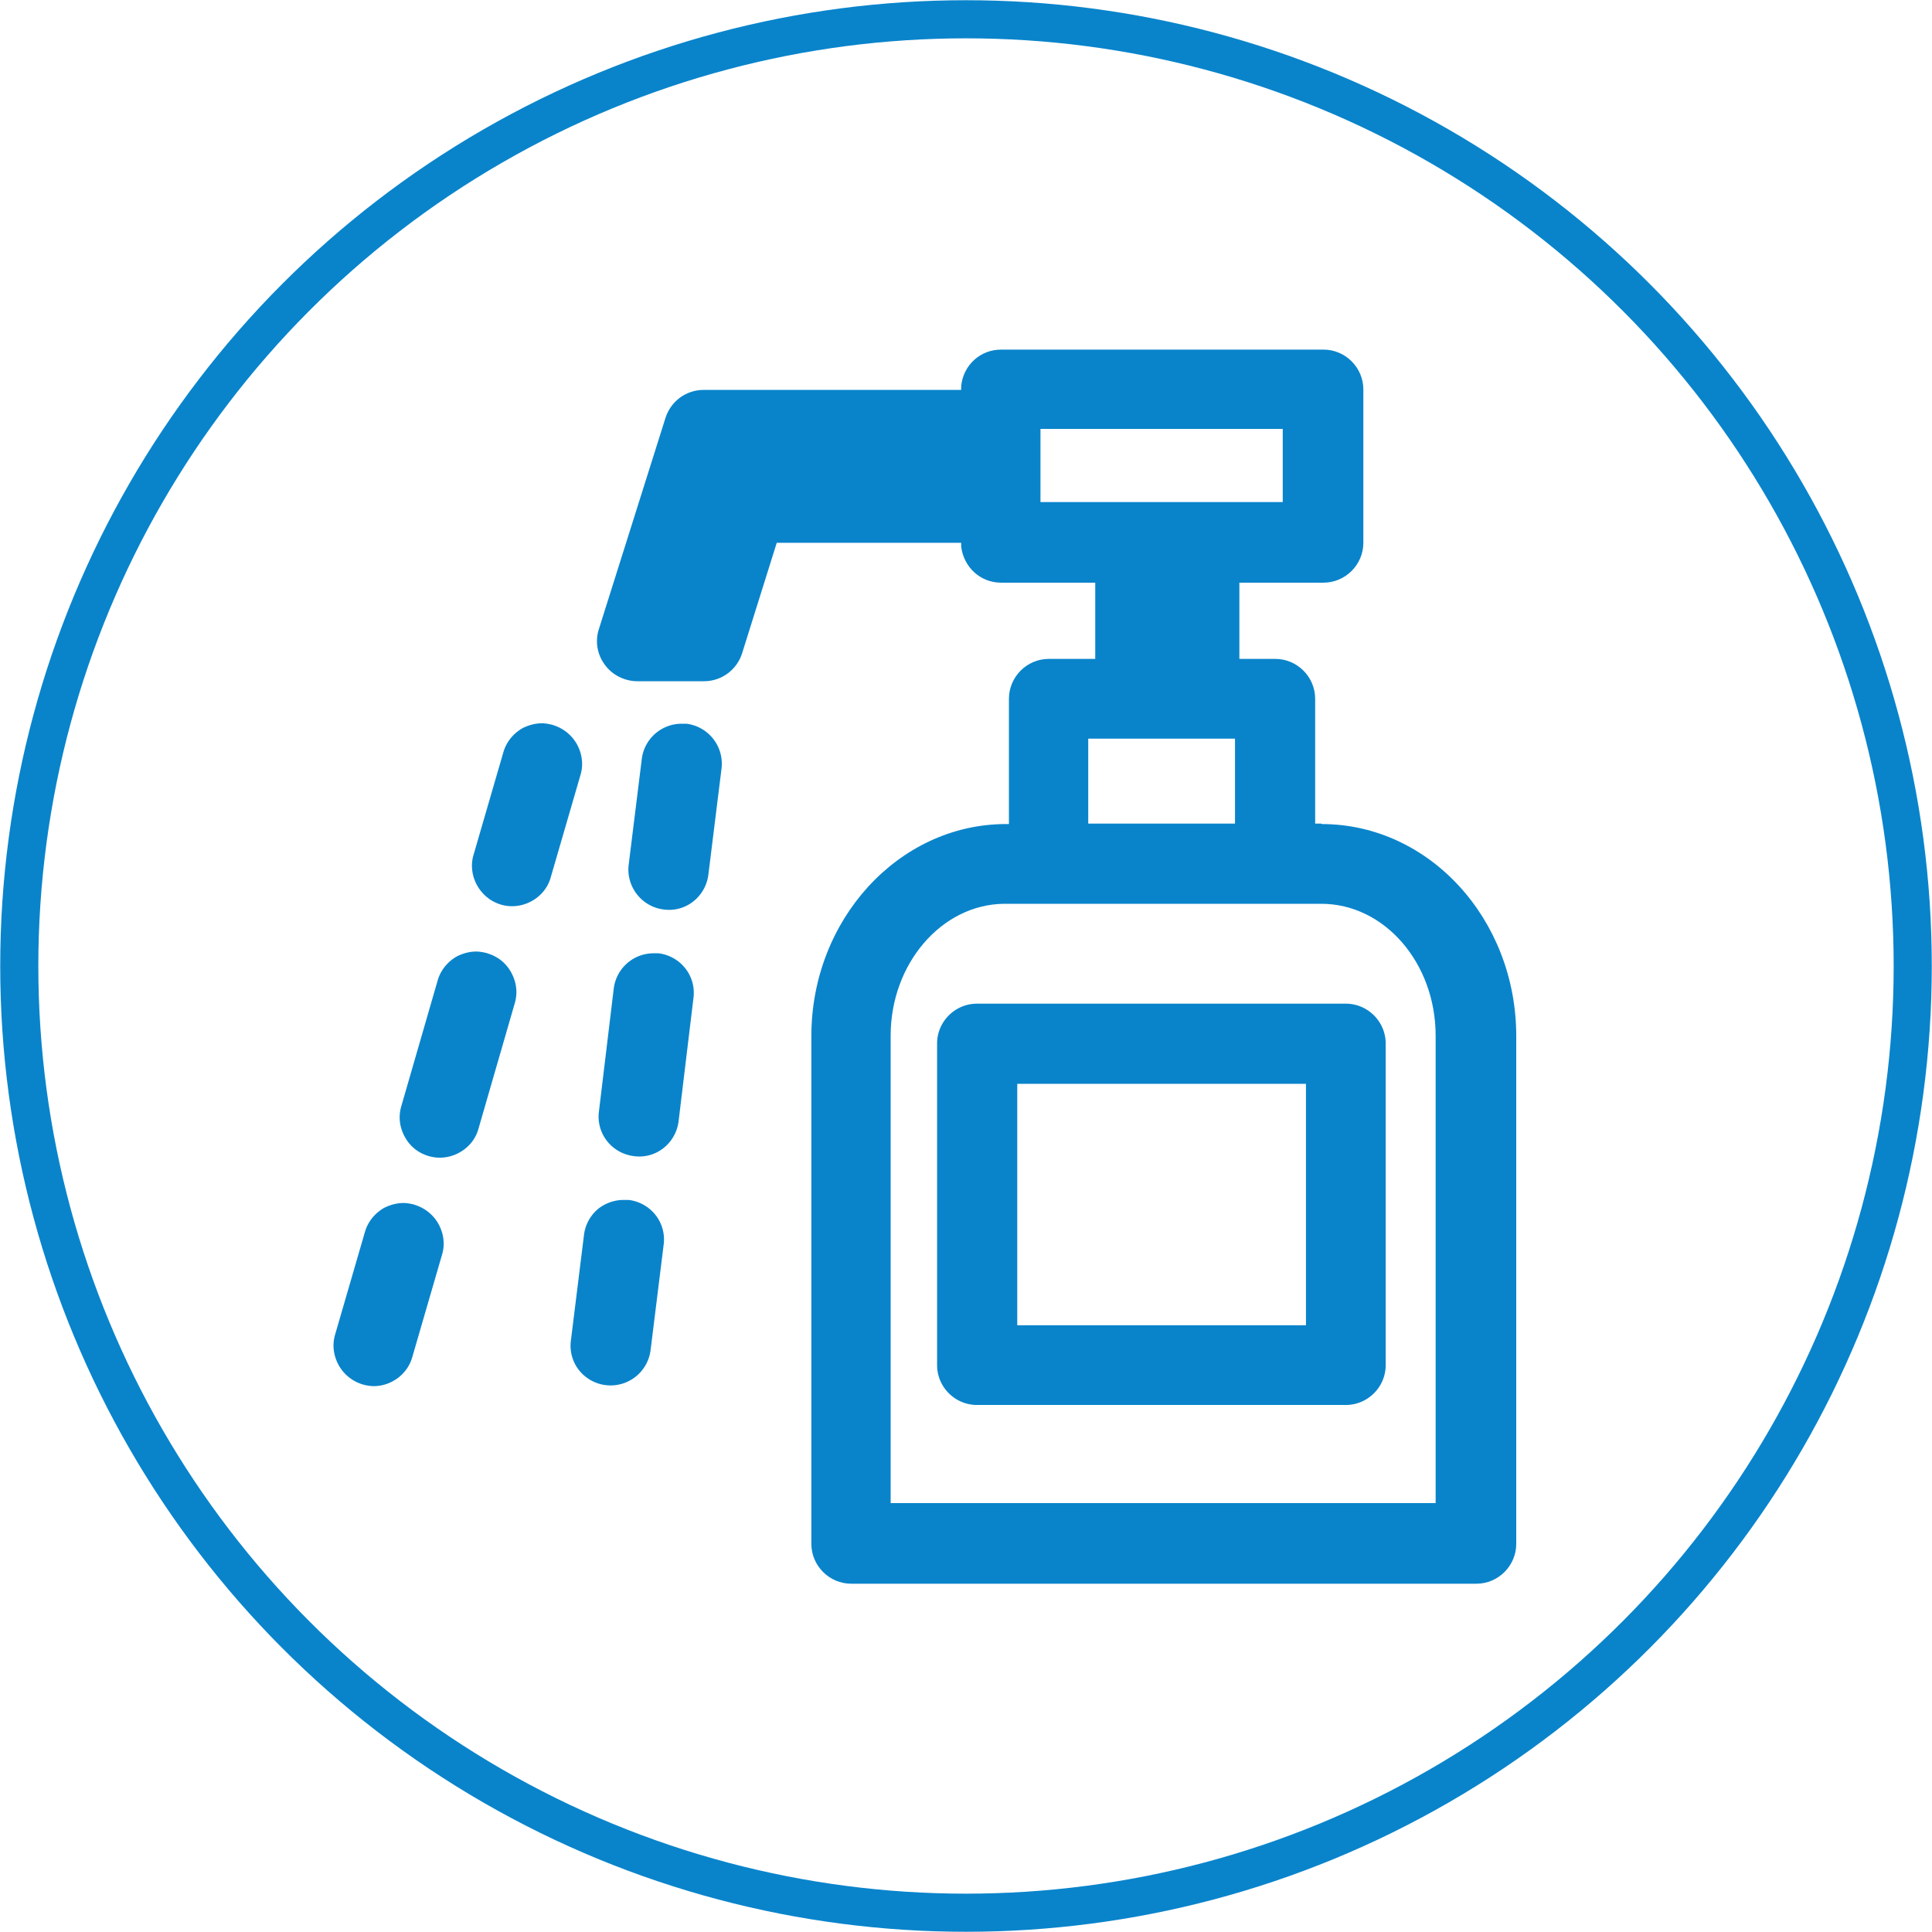 <svg id="_レイヤー_2" data-name="レイヤー 2" xmlns="http://www.w3.org/2000/svg" viewBox="0 0 44.1 44.1"><defs><style>.cls-2{fill:#0984cb;stroke-width:0}</style></defs><g id="_レイヤー_1-2" data-name="レイヤー 1"><circle cx="22.05" cy="22.05" r="21.61" fill="none" stroke="#0984cb" stroke-miterlimit="10" stroke-width=".87"/><path class="cls-2" d="M30.16 18.8h-.14v-2.85c0-.5-.41-.91-.91-.91h-.82V13.3h1.92c.5 0 .91-.41.91-.91v-3.5c0-.5-.41-.91-.91-.91h-7.36c-.47 0-.86.35-.91.83v.09h-5.88c-.4 0-.75.26-.87.64l-1.52 4.82c-.09.28-.04.58.14.82.17.23.45.37.74.37h1.52c.4 0 .75-.26.87-.64l.79-2.52h4.21v.09c.06.47.44.82.91.82H25v1.74h-1.06c-.5 0-.91.41-.91.91v2.86h-.1c-2.43.02-4.41 2.19-4.41 4.84v11.59c0 .5.41.91.91.91H33.7c.5 0 .91-.41.91-.91V23.65c0-2.67-1.99-4.84-4.44-4.84zm-6.41-7.34V9.79h5.53v1.67h-5.53zm1.09 5.4h3.35v1.94h-3.35v-1.94zm7.93 17.45H20.33V23.64c0-1.64 1.16-2.99 2.58-3.01h7.25c1.44 0 2.61 1.35 2.61 3.01v10.67z"/><path class="cls-2" d="M30.72 22.91H22.3c-.5 0-.91.41-.91.91v7.34c0 .5.41.91.91.91h8.42c.5 0 .91-.41.91-.91v-7.34c0-.5-.41-.91-.91-.91zm-.91 7.34h-6.59v-5.51h6.59v5.51zM15.67 16.52h-.11c-.46 0-.85.34-.91.8l-.3 2.42c-.06.5.3.96.8 1.02.51.07.96-.3 1.02-.8l.3-2.42a.92.92 0 0 0-.8-1.02zm-.64 5.24h-.11c-.46 0-.85.34-.91.8l-.34 2.82a.9.9 0 0 0 .19.67c.15.19.37.31.61.34.51.07.96-.3 1.02-.8l.34-2.82a.9.9 0 0 0-.19-.67.92.92 0 0 0-.61-.34zm-.69 5.63h-.11c-.2 0-.4.07-.56.19a.92.92 0 0 0-.34.61l-.3 2.42a.9.9 0 0 0 .19.67.92.92 0 0 0 1.63-.46l.3-2.42a.9.9 0 0 0-.19-.67.92.92 0 0 0-.61-.34zm-1.71-10.84c-.08-.02-.17-.04-.26-.04-.15 0-.3.04-.44.11-.21.12-.37.31-.44.55l-.68 2.34c-.07.23-.04.48.08.7.12.21.31.37.55.44.48.14 1-.15 1.13-.62l.68-2.34c.07-.23.04-.48-.08-.7a.932.932 0 0 0-.55-.44zm-1.5 5.21c-.08-.02-.17-.04-.26-.04-.15 0-.3.04-.44.11-.21.12-.37.31-.44.55l-.83 2.87c-.07.24-.04.48.08.7s.31.37.55.44c.48.14 1-.15 1.13-.62l.83-2.87c.07-.24.04-.48-.08-.7s-.31-.37-.55-.44zM9.47 27.5c-.08-.02-.17-.04-.26-.04-.15 0-.3.04-.44.11-.21.12-.37.31-.44.55l-.68 2.34c-.07.23-.04.48.08.7a.932.932 0 0 0 .8.48c.4 0 .77-.27.88-.66l.68-2.34c.07-.23.04-.48-.08-.7a.932.932 0 0 0-.55-.44z"/></g></svg>